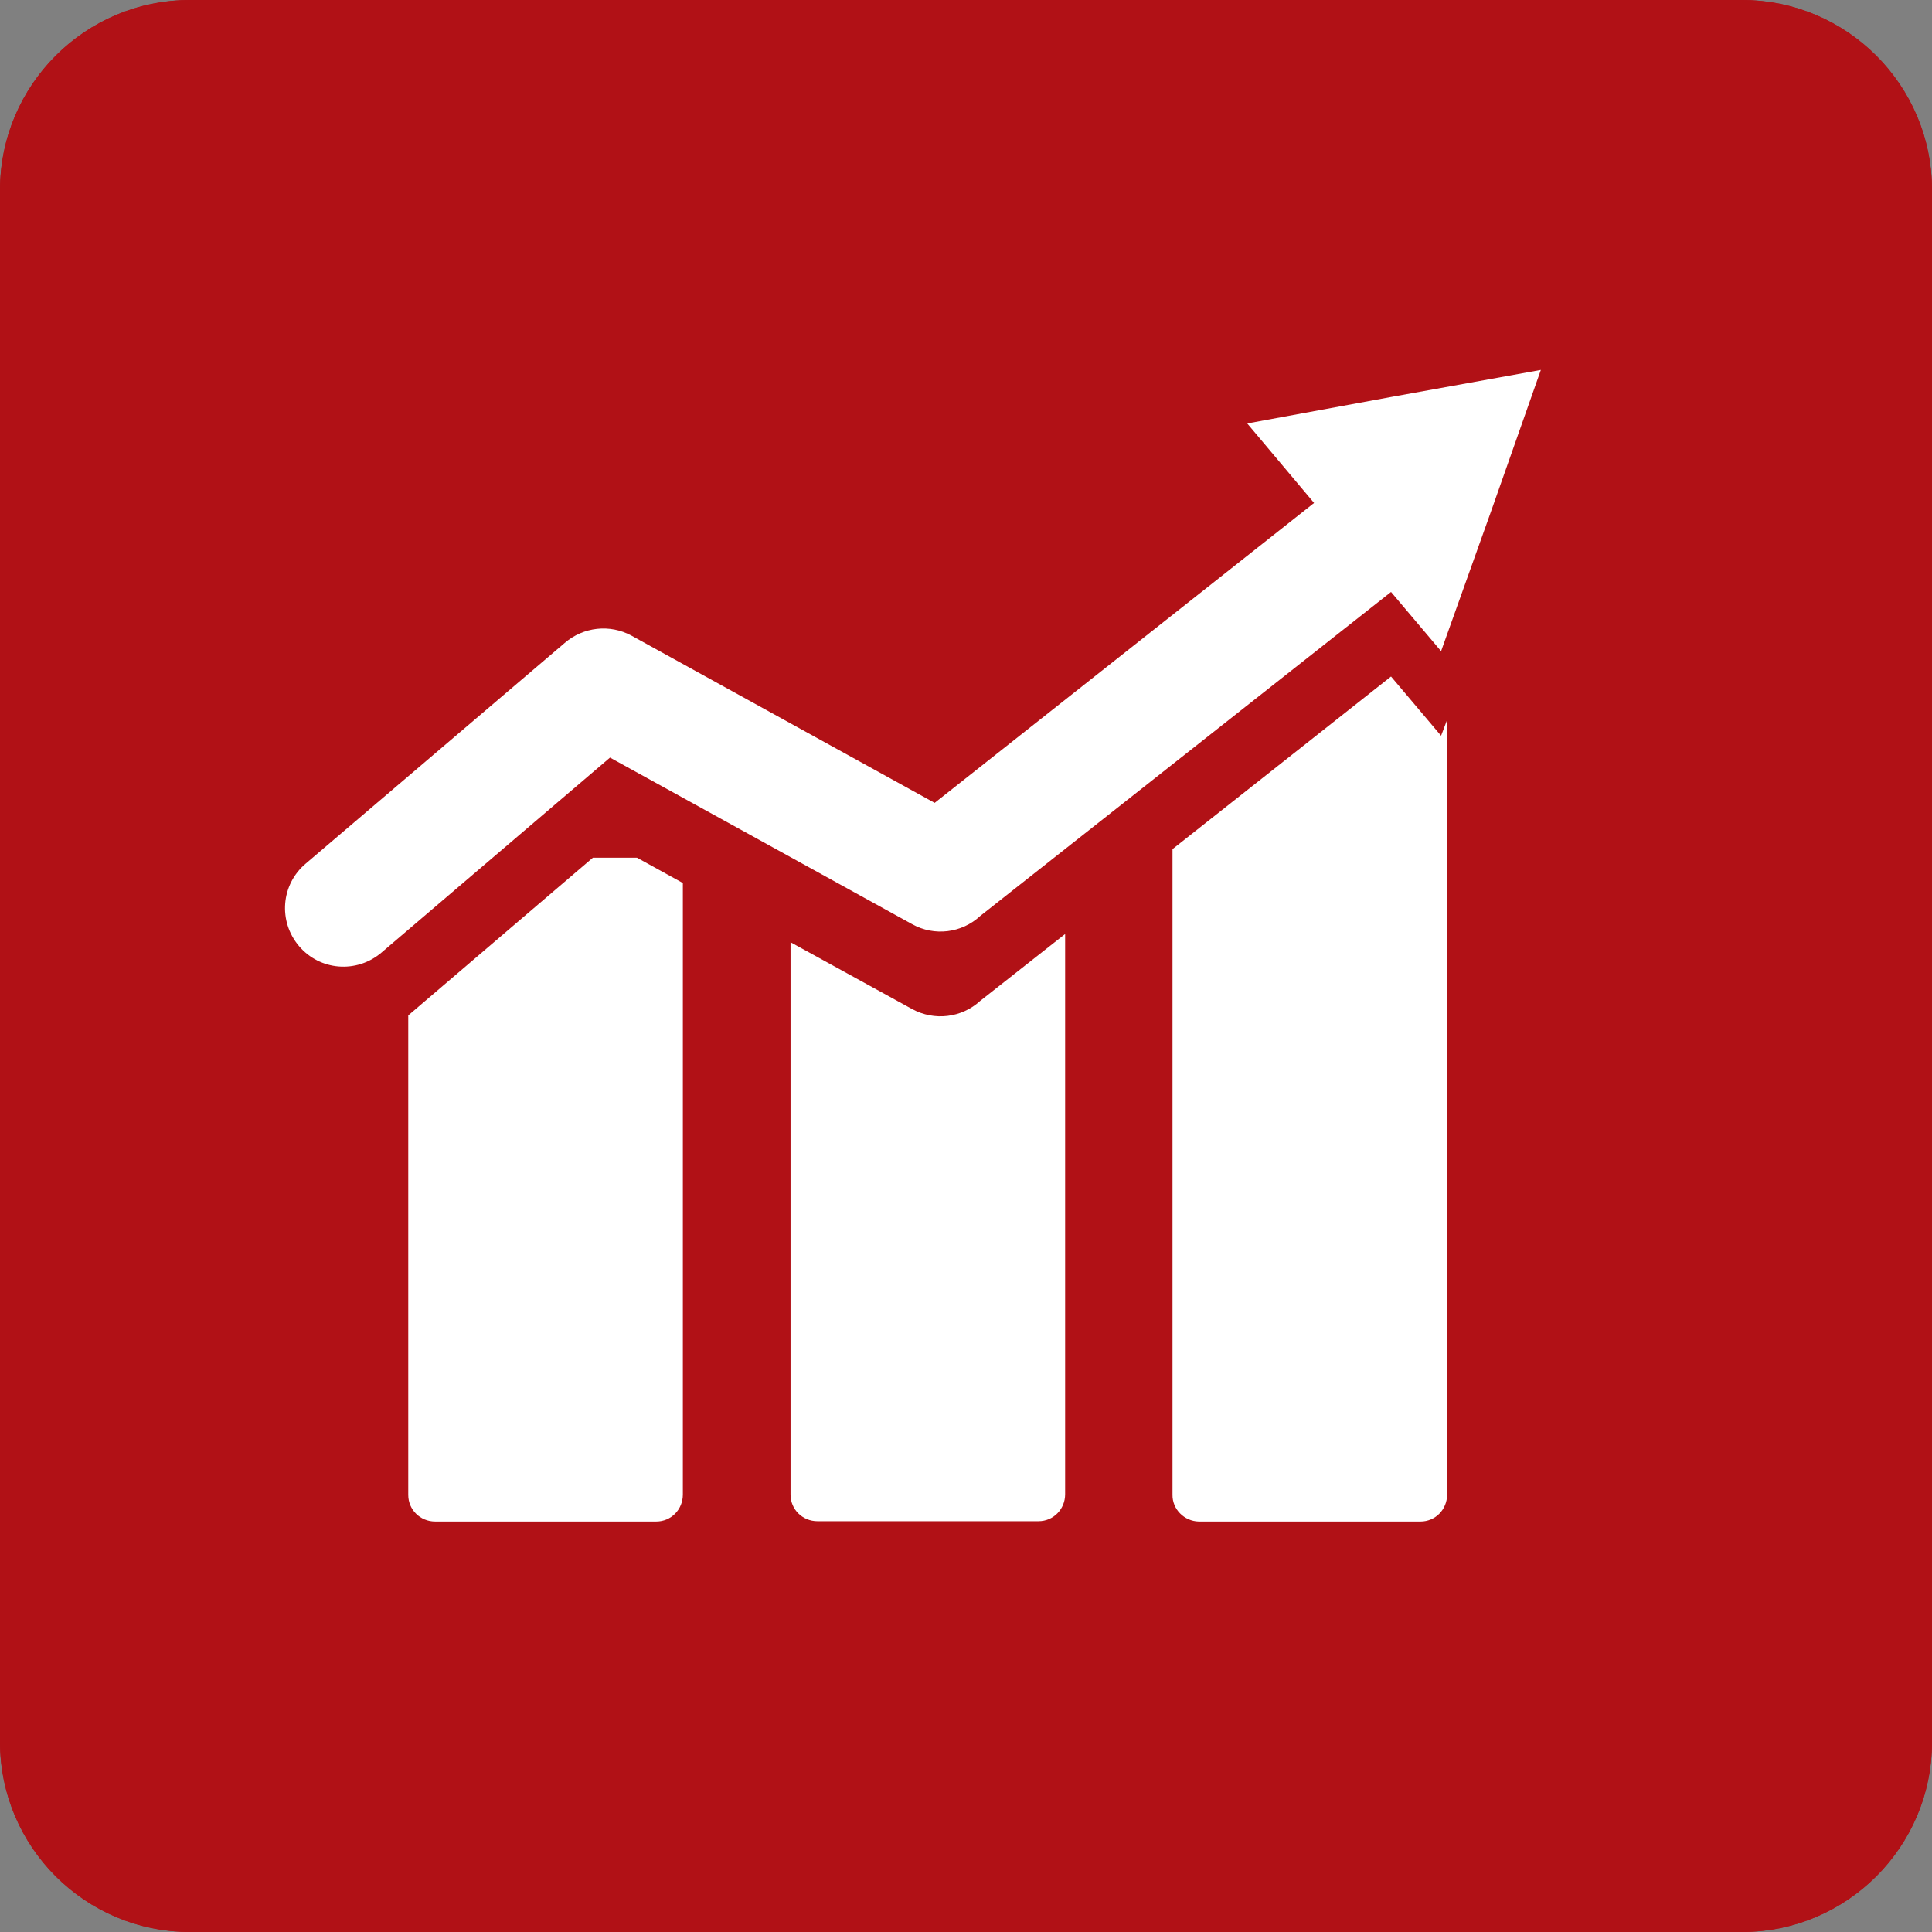 <?xml version="1.0" encoding="utf-8"?>
<!-- Generator: Adobe Illustrator 23.0.1, SVG Export Plug-In . SVG Version: 6.00 Build 0)  -->
<svg version="1.1" id="Livello_1" xmlns="http://www.w3.org/2000/svg" xmlns:xlink="http://www.w3.org/1999/xlink" x="0px" y="0px"
	 width="61px" height="61px" viewBox="0 0 61 61" style="enable-background:new 0 0 61 61;" xml:space="preserve">
<rect x="0" y="0" width="61" height="61" fill="#808080" stroke="none"/>
<style type="text/css">
	.st0{fill:#B11116;}
	.st1{fill:none;stroke:#B11116;stroke-width:2;}
	.st2{fill-rule:evenodd;clip-rule:evenodd;fill:#FFFFFF;}
</style>
<g id="Group_79" transform="translate(-143 -1693)">
	<g id="Rectangle_7" transform="translate(143 1693)">
		<path class="st0" d="M6,0h49c3.31,0,6,2.69,6,6v49c0,3.31-2.69,6-6,6H6c-3.31,0-6-2.69-6-6V6C0,2.69,2.69,0,6,0z"/>
		<path class="st1" d="M6,1h49c2.76,0,5,2.24,5,5v49c0,2.76-2.24,5-5,5H6c-2.76,0-5-2.24-5-5V6C1,3.24,3.24,1,6,1z"/>
	</g>
	<path id="Path_90" class="st2" d="M188.69,1715.73v24.46c0,0.47-0.37,0.85-0.84,0.85c0,0-0.01,0-0.01,0h-6.99
		c-0.46-0.01-0.84-0.39-0.83-0.85v-20.38l6.9-5.45l1.58,1.87L188.69,1715.73z M191.65,1704.68l-1.56,4.43l-1.59,4.45l-1.58-1.87
		l-12.97,10.23c-0.58,0.54-1.45,0.65-2.15,0.26l-9.54-5.26l-7.22,6.16c-0.78,0.66-1.94,0.57-2.6-0.21s-0.57-1.94,0.21-2.6l8.18-6.97
		c0.59-0.51,1.43-0.6,2.11-0.23l9.57,5.28l11.98-9.47l-2.11-2.51l4.62-0.85L191.65,1704.68z M161.72,1720.08h1.39l1.45,0.8v19.31
		c0,0.47-0.37,0.85-0.84,0.85c0,0-0.01,0-0.01,0h-6.97c-0.47,0-0.85-0.37-0.85-0.84c0,0,0-0.01,0-0.01v-15.13L161.72,1720.08z
		 M176.63,1722.49v17.69c0,0.47-0.37,0.85-0.84,0.85c0,0-0.01,0-0.01,0h-6.97c-0.47,0-0.85-0.37-0.85-0.84c0,0,0-0.01,0-0.01v-17.43
		l3.84,2.11c0.7,0.38,1.56,0.28,2.15-0.26L176.63,1722.49z"/>
</g>
</svg>
